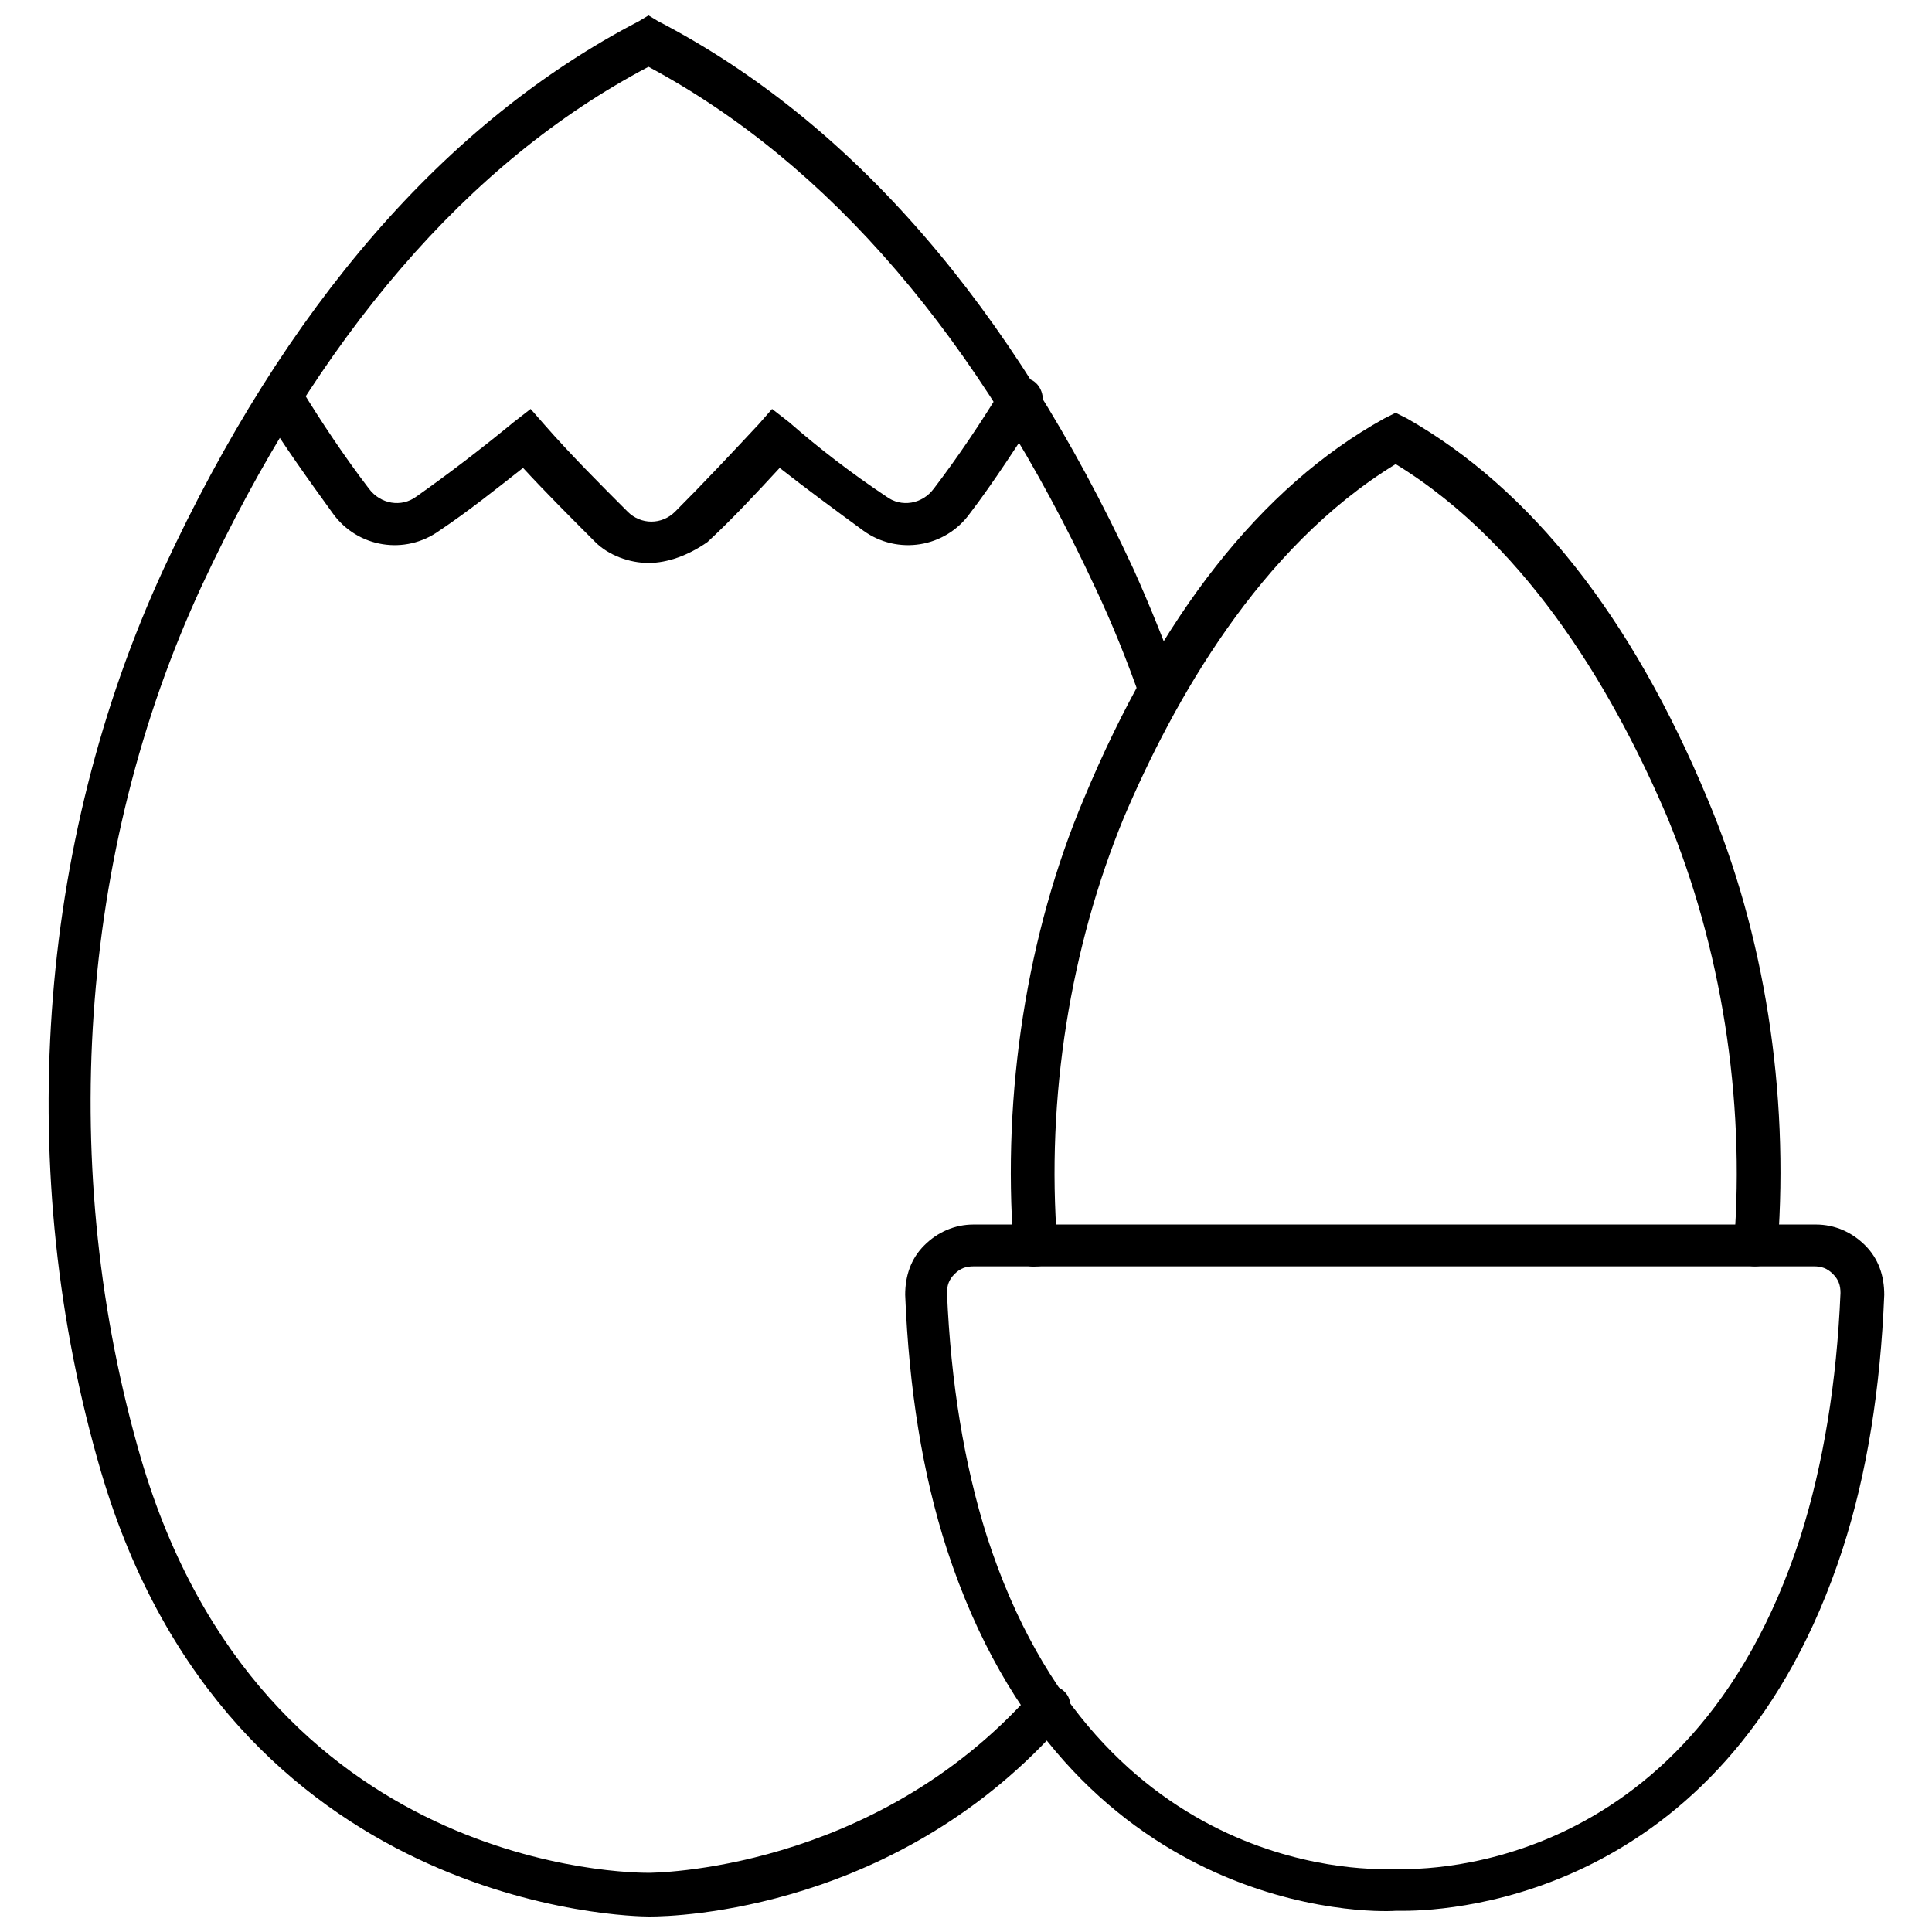 <?xml version="1.0" encoding="UTF-8"?>
<!-- Uploaded to: SVG Repo, www.svgrepo.com, Generator: SVG Repo Mixer Tools -->
<svg width="800px" height="800px" version="1.1" viewBox="144 144 512 512" xmlns="http://www.w3.org/2000/svg">
 <defs>
  <clipPath id="a">
   <path d="m156 148.09h302v503.81h-302z"/>
  </clipPath>
 </defs>
 <g clip-path="url(#a)">
  <path d="m316.37 651.9c-0.504 0-0.504 0 0 0h-0.504c-4.031 0-110.84-1.512-145.1-117.89-23.176-79.098-17.129-166.26 16.625-239.31 32.242-69.527 74.562-118.39 125.95-145.1l2.519-1.512 2.519 1.512c51.387 26.703 93.707 75.57 125.95 145.1 4.535 10.078 8.566 20.152 12.594 31.234 1.008 3.023-0.504 6.047-3.527 7.055-3.023 1.008-6.047-0.504-7.055-3.527-3.527-10.078-7.559-20.152-12.09-29.727-30.73-66-70.535-112.35-118.39-138.04-47.863 25.191-87.664 71.543-118.39 137.54-32.75 70.531-38.293 155.17-16.125 231.25 32.242 109.83 130.49 109.83 134.52 109.83 0.504 0 59.449 0 101.77-47.863 2.016-2.519 5.543-2.519 8.062-0.504 2.519 2.016 2.519 5.543 0.504 8.062-43.832 50.379-103.28 51.891-109.83 51.891z"/>
 </g>
 <path d="m609.08 479.6s-0.504 0 0 0c-3.527 0-6.047-3.023-5.543-6.047 3.023-38.793-3.527-78.594-17.633-112.85-13.098-30.73-35.77-71.539-72.043-93.707-36.273 22.168-58.945 62.977-72.043 93.707-14.105 34.258-20.656 74.059-17.633 112.85 0 3.023-2.016 6.047-5.543 6.047-3.023 0.504-6.047-2.016-6.047-5.543-3.023-40.305 3.527-82.625 18.641-118.39 20.152-48.367 46.855-82.625 79.602-100.76l3.023-1.512 3.023 1.512c32.746 18.641 59.449 52.395 79.602 100.76 15.113 35.77 21.664 77.586 18.641 118.39-0.504 3.527-3.023 5.543-6.047 5.543z"/>
 <path d="m515.88 650.39h-2.016c-6.551 0.504-87.16 1.512-118.9-95.723-6.551-20.152-10.078-42.824-11.082-67.512 0-5.039 1.512-9.574 5.039-13.098 3.527-3.527 8.062-5.543 13.098-5.543h223.19c5.039 0 9.574 2.016 13.098 5.543 3.527 3.527 5.039 8.062 5.039 13.098-1.008 24.688-4.535 47.359-11.082 67.512-29.727 91.191-102.28 95.723-116.38 95.723zm-2.016-11.082c3.023 0 77.586 4.031 107.31-88.168 6.047-19.145 9.574-40.809 10.578-64.488 0-2.016-0.504-3.527-2.016-5.039s-3.023-2.016-5.039-2.016l-222.68 0.004c-2.016 0-3.527 0.504-5.039 2.016-1.512 1.512-2.016 3.023-2.016 5.039 1.008 23.68 4.535 45.344 10.578 64.488 29.727 92.195 104.29 88.168 107.31 88.168z"/>
 <path d="m315.86 293.19c-5.039 0-10.578-2.016-14.105-5.543-6.551-6.551-13.098-13.098-19.145-19.648-7.055 5.543-14.609 11.586-22.168 16.625-9.07 6.551-21.664 4.535-28.215-4.535-6.551-9.07-13.098-18.137-18.641-27.207-1.512-2.519-1.008-6.047 2.016-8.062 2.519-1.512 6.047-1.008 8.062 2.016 5.543 9.07 11.586 18.137 18.137 26.703 3.023 4.031 8.566 5.039 12.594 2.016 8.566-6.047 17.129-12.594 25.695-19.648l4.535-3.527 3.527 4.031c7.055 8.062 14.609 15.617 22.168 23.176 3.527 3.527 9.07 3.527 12.594 0 7.559-7.559 15.113-15.617 22.168-23.176l3.527-4.031 4.535 3.527c8.062 7.055 16.625 13.602 25.695 19.648 4.031 3.023 9.574 2.016 12.594-2.016 6.551-8.566 12.594-17.633 18.137-26.703 1.512-2.519 5.039-3.527 8.062-2.016 2.519 1.512 3.527 5.039 2.016 8.062-6.047 9.07-12.09 18.641-18.641 27.207-6.551 9.07-19.145 11.082-28.215 4.535-7.559-5.543-15.113-11.082-22.168-16.625-6.047 6.551-12.594 13.602-19.145 19.648-5.043 3.527-10.582 5.543-15.621 5.543z"/>
</svg>